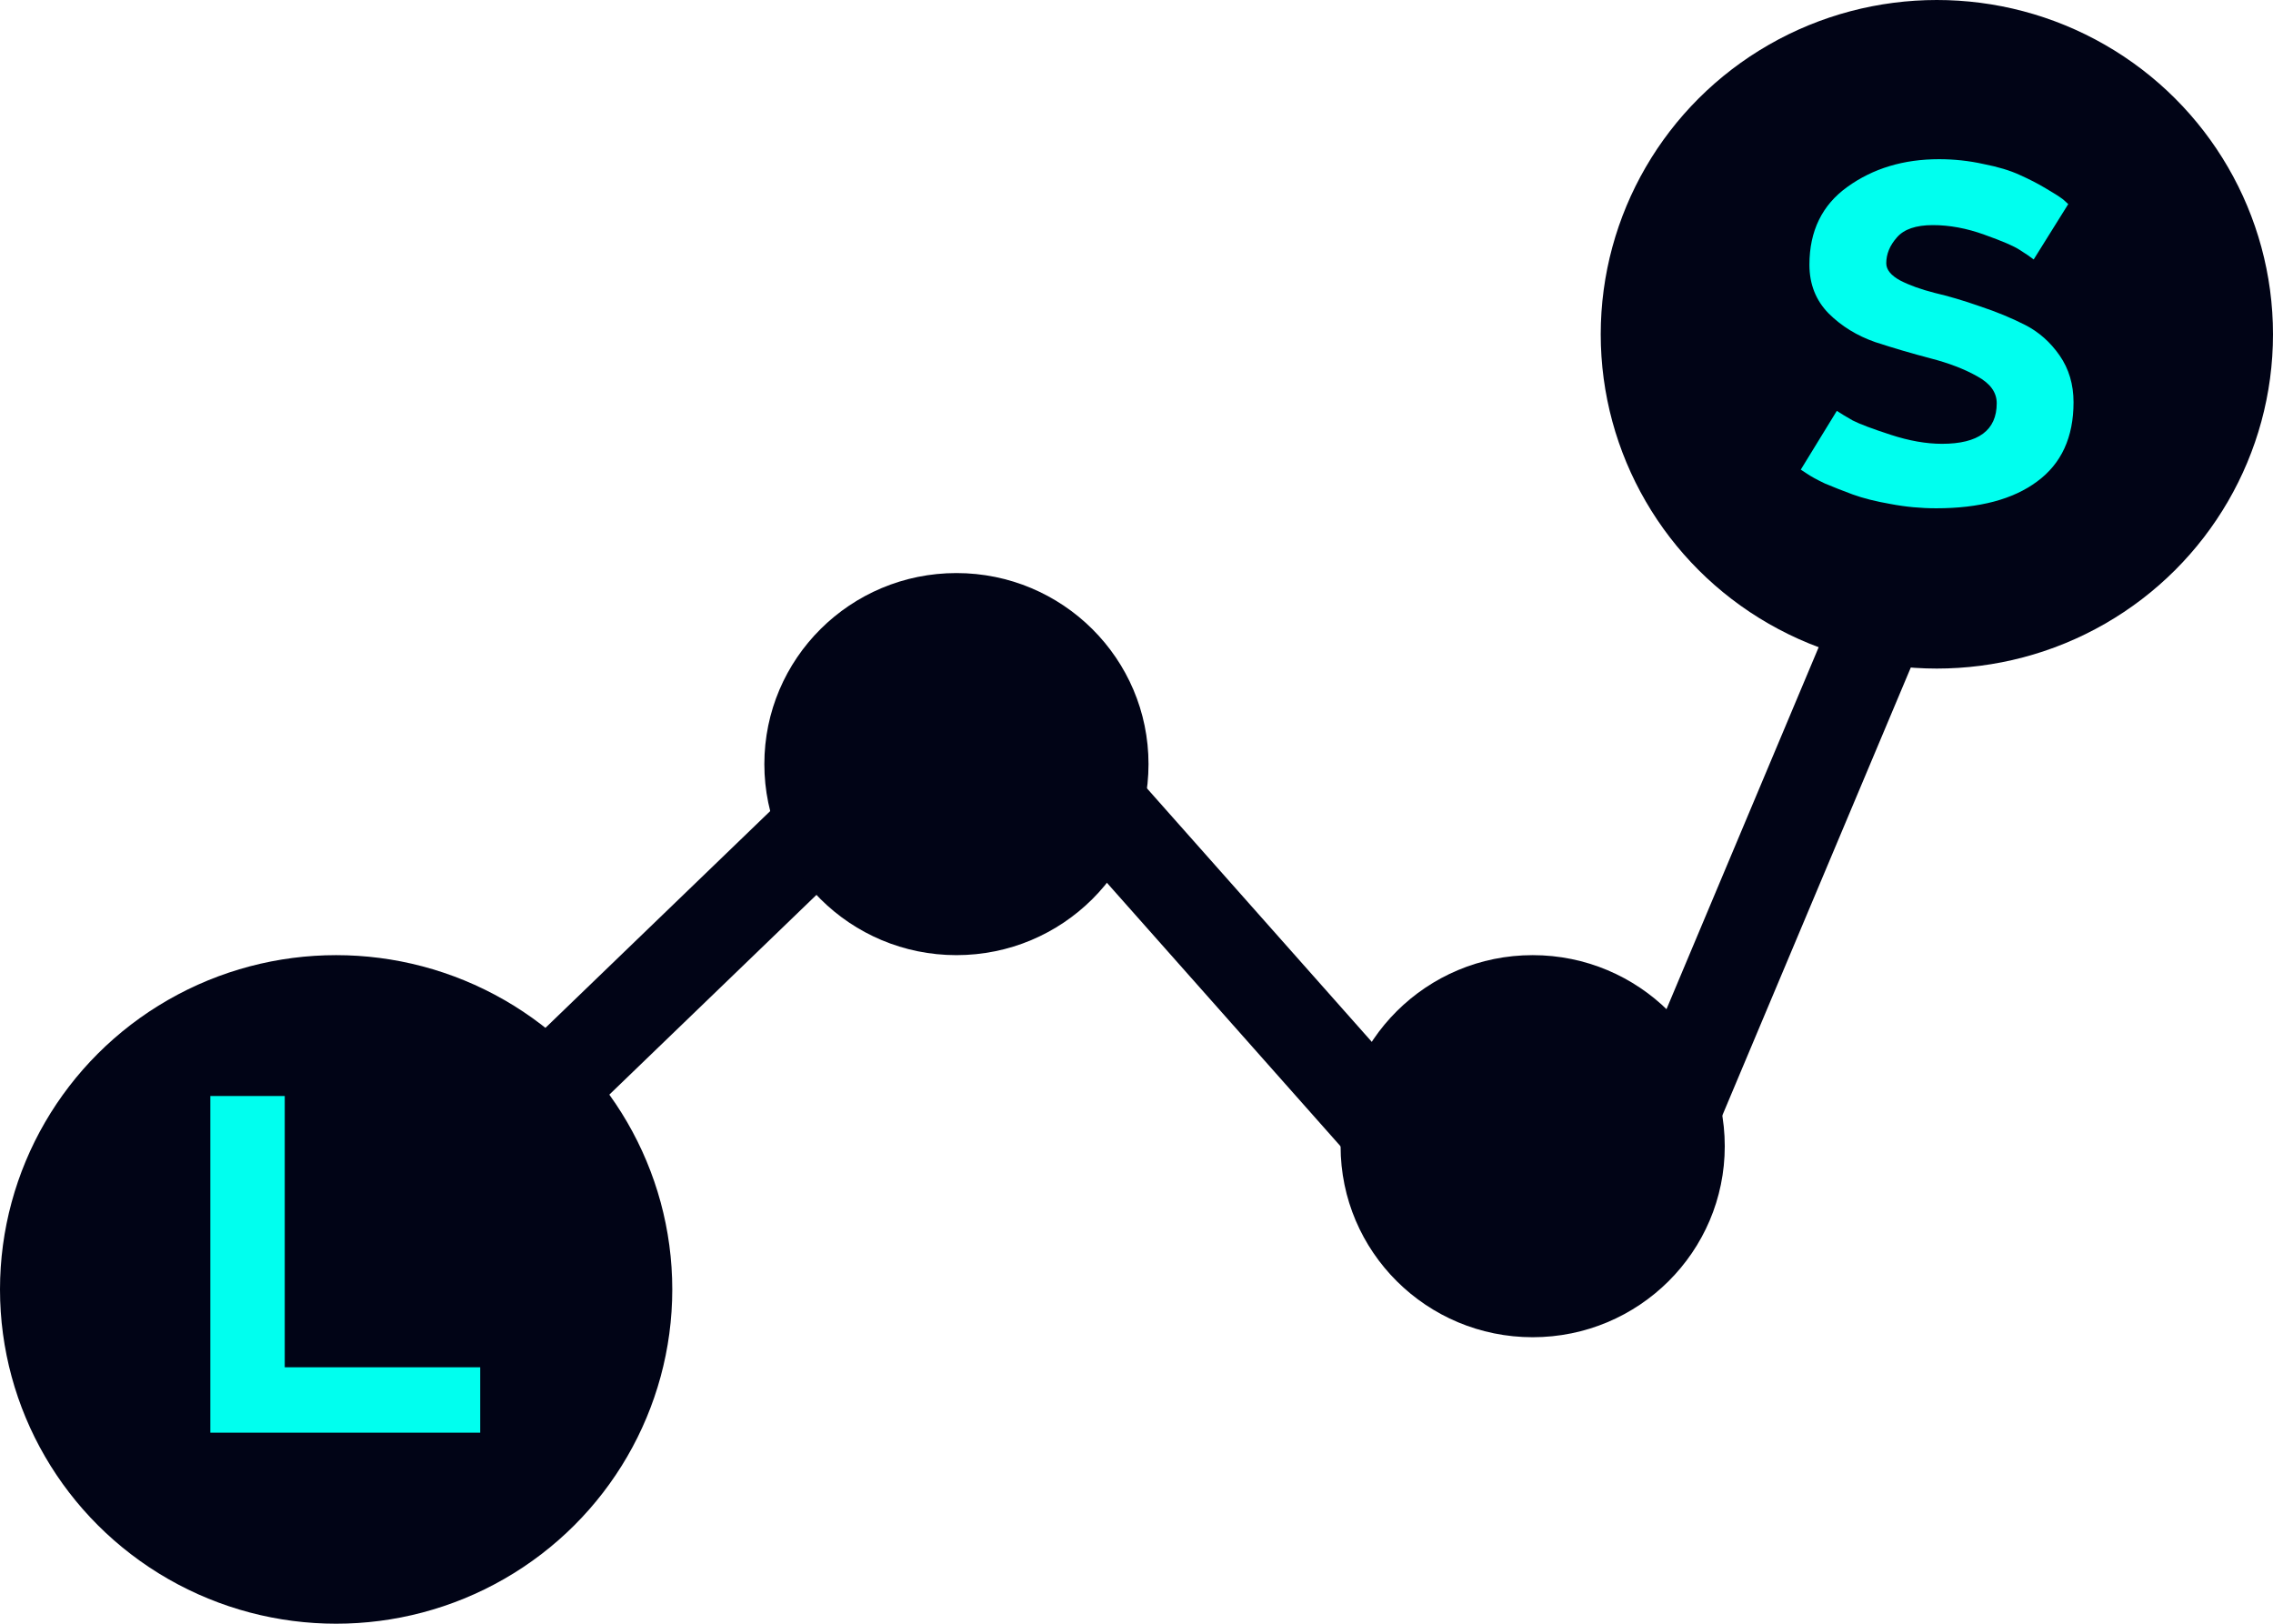 <svg xmlns="http://www.w3.org/2000/svg" width="77" height="55" viewBox="0 0 77 55" fill="none">
  <path d="M68.477 13.711L67.66 15.647L57.672 39.384L57.547 39.676C57.295 40.279 56.709 40.633 56.102 40.633C55.892 40.633 55.704 40.592 55.495 40.508C54.699 40.175 54.322 39.259 54.657 38.468L55.055 37.51L65.001 13.856L65.567 12.503C65.901 11.712 66.823 11.337 67.639 11.67C67.849 11.753 68.016 11.878 68.142 12.024C68.31 12.17 68.414 12.336 68.477 12.524C68.624 12.878 68.645 13.315 68.477 13.711Z" fill="#010416"/>
  <path d="M47.727 40.634C47.287 40.634 46.847 40.447 46.554 40.114L35.917 28.12C35.352 27.475 35.414 26.496 36.064 25.913C36.713 25.351 37.697 25.413 38.283 26.059L48.92 38.052C49.486 38.698 49.423 39.676 48.774 40.26C48.481 40.53 48.104 40.655 47.727 40.655V40.634Z" fill="#010416"/>
  <path d="M16.318 40.634C15.899 40.634 15.501 40.467 15.187 40.155C14.58 39.53 14.601 38.552 15.229 37.948L27.667 25.954C28.295 25.351 29.279 25.371 29.887 25.996C30.494 26.621 30.473 27.599 29.845 28.203L17.407 40.197C17.093 40.488 16.716 40.634 16.318 40.634Z" fill="#010416"/>
  <path d="M16.318 37.511H7.942C7.084 37.511 6.372 38.219 6.372 39.073V47.401C6.372 48.255 7.084 48.963 7.942 48.963H16.318C17.176 48.963 17.888 48.255 17.888 47.401V39.073C17.888 38.219 17.176 37.511 16.318 37.511ZM14.747 45.84H9.512V40.634H14.747V45.84Z" fill="#010416"/>
  <path d="M14.748 40.635H9.513V45.841H14.748V40.635Z" fill="#010416"/>
  <path d="M72.363 4.196H63.987C63.129 4.196 62.417 4.904 62.417 5.758V14.086C62.417 14.94 63.129 15.648 63.987 15.648H72.363C73.222 15.648 73.933 14.94 73.933 14.086V5.758C73.933 4.904 73.222 4.196 72.363 4.196ZM70.793 12.525H65.558V7.319H70.793V12.525Z" fill="#010416"/>
  <path d="M70.793 7.32V12.525H65.893C65.83 12.338 65.725 12.171 65.558 12.025V7.32H70.793Z" fill="#010416"/>
  <ellipse cx="11.387" cy="43.676" rx="11.387" ry="11.323" fill="#010416"/>
  <ellipse cx="65.613" cy="11.323" rx="11.387" ry="11.323" fill="#010416"/>
  <path d="M7.125 37.124H9.646V46.312L16.268 46.313V48.529L7.125 48.529V37.124Z" fill="#00FFEF"/>
  <path d="M70.243 13.626C70.243 14.812 69.831 15.707 69.007 16.311C68.194 16.915 67.055 17.217 65.591 17.217C65.07 17.217 64.555 17.169 64.046 17.072C63.547 16.985 63.118 16.878 62.76 16.748C62.413 16.619 62.099 16.495 61.817 16.376C61.546 16.247 61.34 16.133 61.199 16.036L61.003 15.907L62.224 13.917C62.354 14.004 62.533 14.111 62.76 14.241C62.988 14.359 63.416 14.521 64.046 14.726C64.674 14.931 65.255 15.033 65.786 15.033C67.022 15.033 67.641 14.575 67.641 13.658C67.641 13.292 67.424 12.99 66.99 12.752C66.556 12.505 66.025 12.3 65.396 12.138C64.778 11.976 64.154 11.793 63.525 11.588C62.907 11.372 62.381 11.049 61.947 10.617C61.513 10.175 61.296 9.625 61.296 8.967C61.296 7.824 61.725 6.945 62.581 6.331C63.449 5.705 64.485 5.392 65.689 5.392C66.198 5.392 66.697 5.446 67.185 5.554C67.684 5.651 68.096 5.775 68.421 5.926C68.758 6.077 69.05 6.228 69.3 6.379C69.56 6.53 69.755 6.654 69.885 6.751L70.064 6.913L68.893 8.789C68.785 8.703 68.627 8.595 68.421 8.466C68.226 8.336 67.825 8.164 67.218 7.948C66.621 7.732 66.041 7.625 65.477 7.625C64.902 7.625 64.496 7.765 64.257 8.045C64.018 8.315 63.899 8.606 63.899 8.919C63.899 9.134 64.056 9.329 64.371 9.501C64.685 9.663 65.076 9.803 65.542 9.922C66.008 10.03 66.518 10.181 67.071 10.375C67.624 10.558 68.134 10.768 68.6 11.005C69.067 11.243 69.457 11.588 69.772 12.041C70.086 12.494 70.243 13.022 70.243 13.626Z" fill="#00FFEF"/>
  <ellipse cx="32.4" cy="25.882" rx="6.507" ry="6.471" fill="#010416"/>
  <ellipse cx="51.921" cy="38.824" rx="6.507" ry="6.471" fill="#010416"/>
</svg>